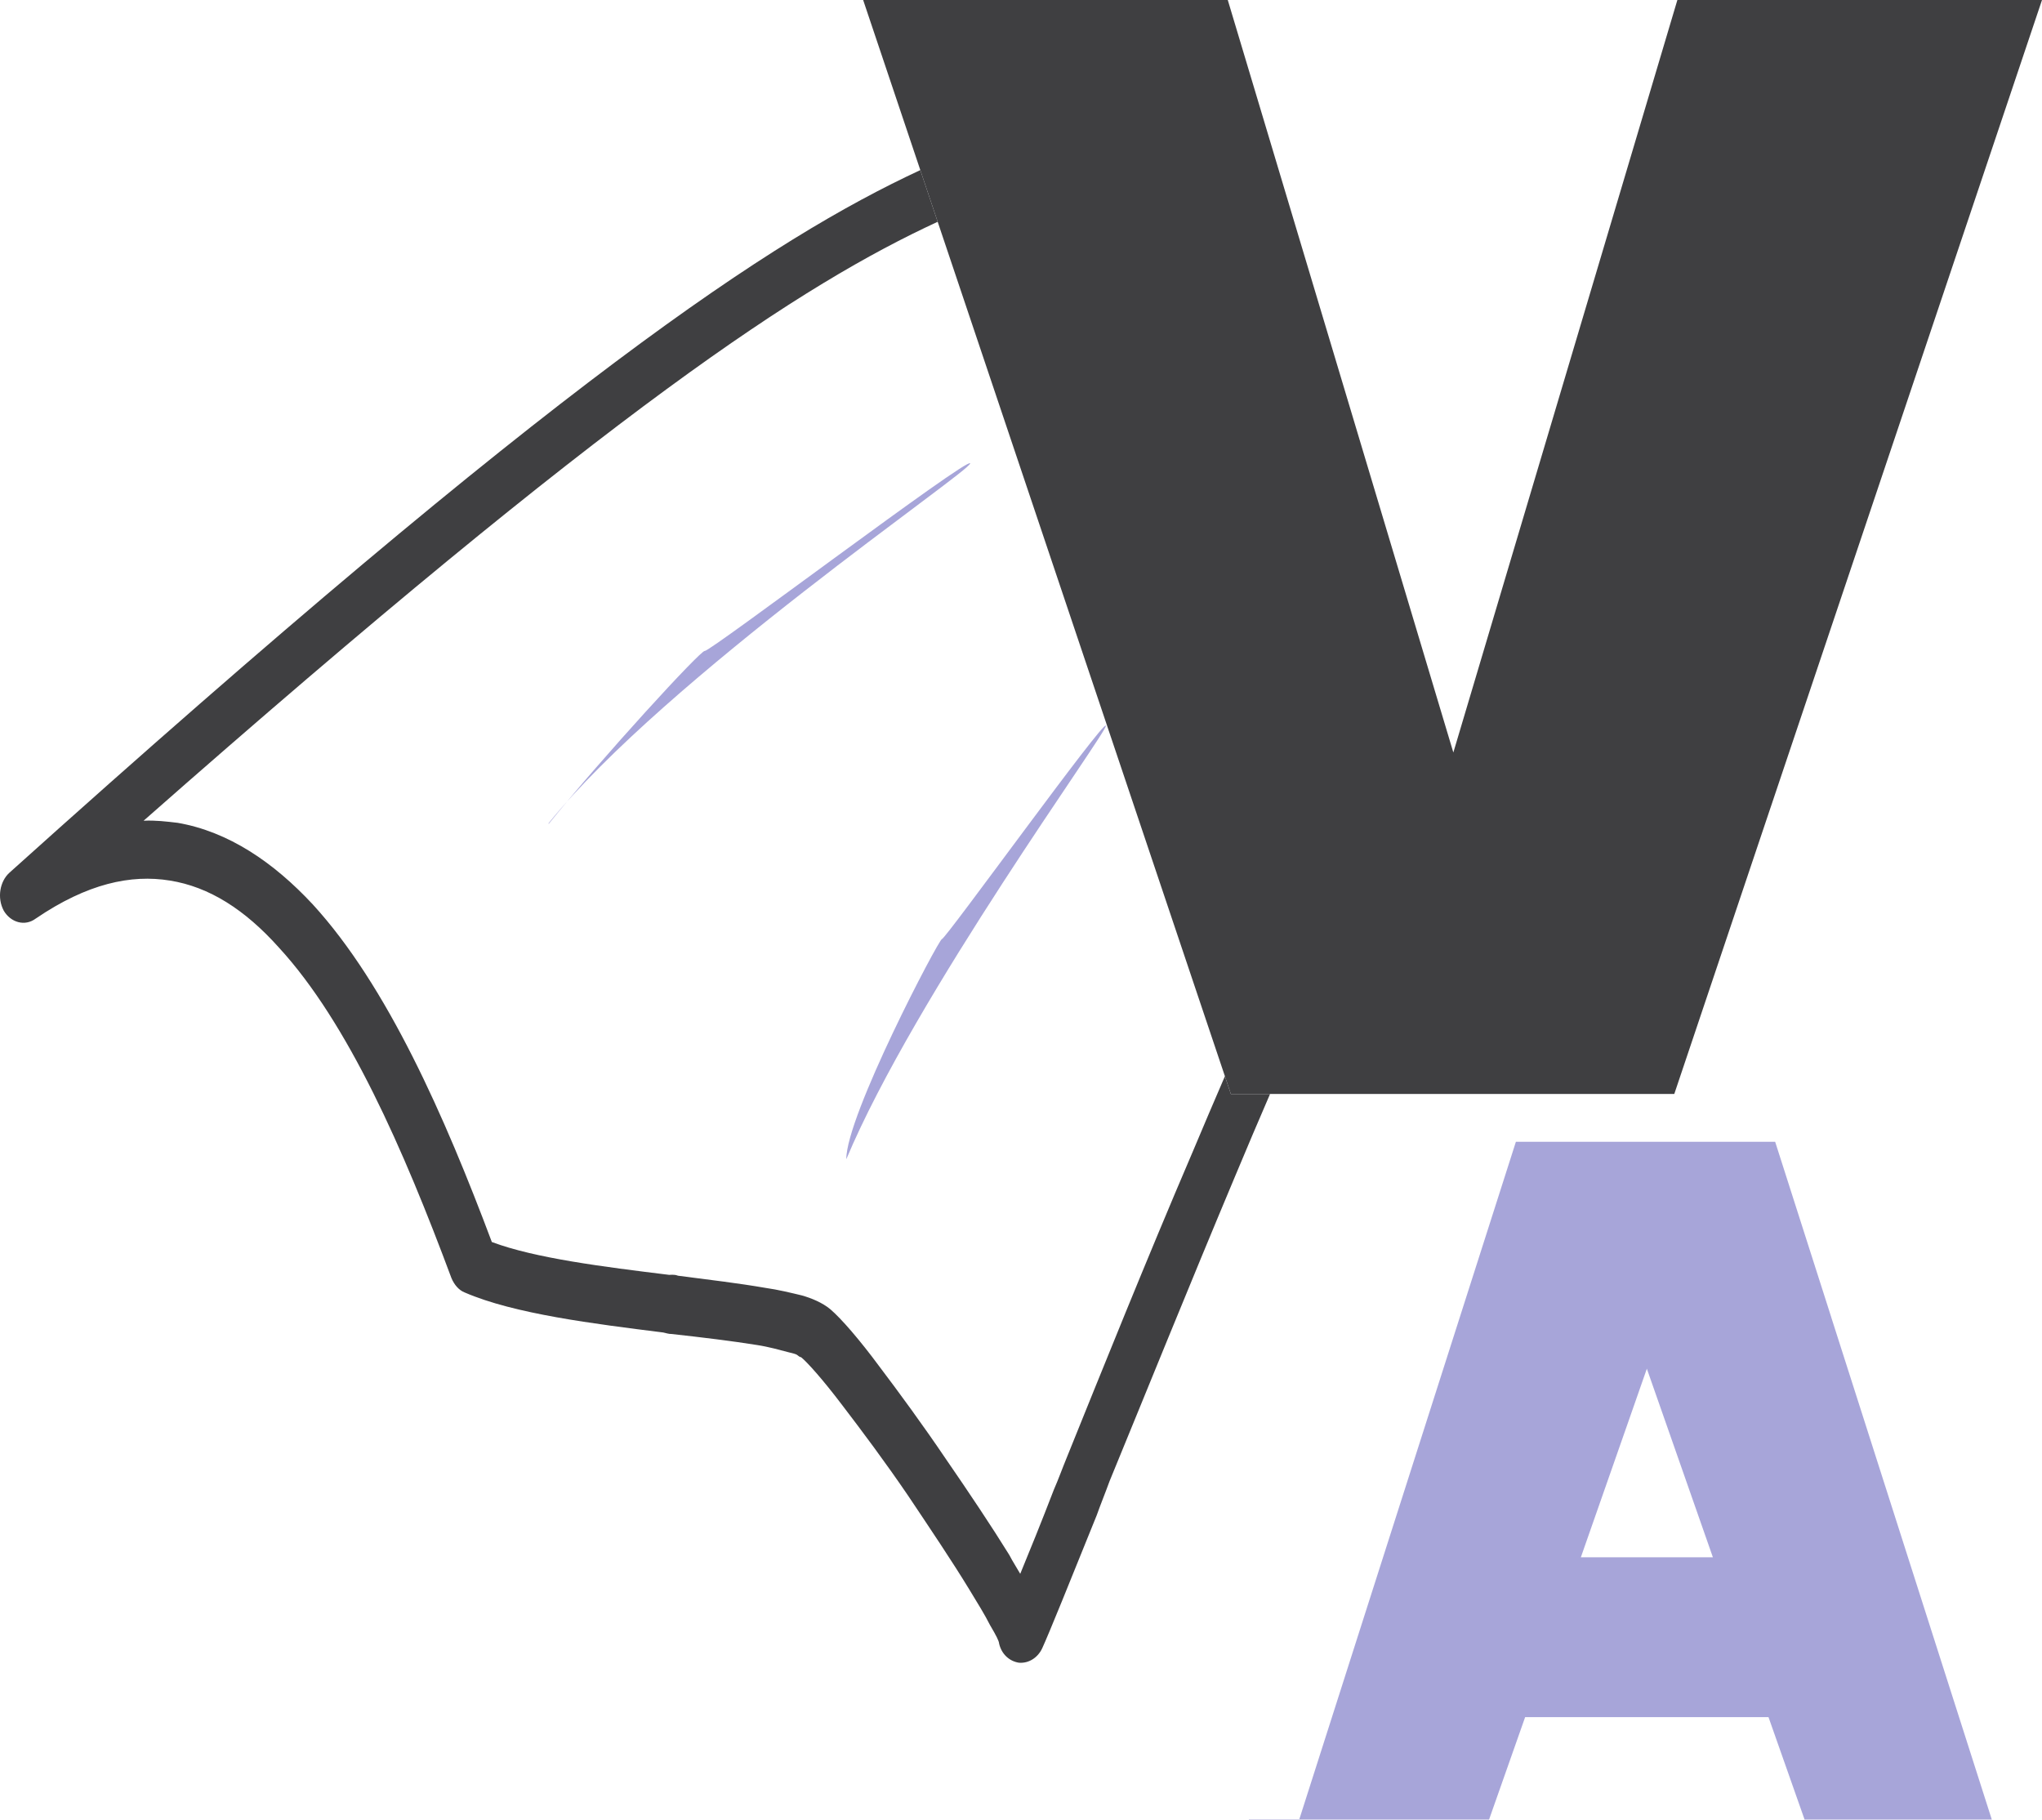 <?xml version="1.0" encoding="UTF-8"?>
<svg id="Layer_2" data-name="Layer 2" xmlns="http://www.w3.org/2000/svg" viewBox="0 0 819.43 730.12">
  <defs>
    <style>
      .cls-1, .cls-2 {
        fill: #a7a5d9;
      }

      .cls-3, .cls-4 {
        fill: #3f3f41;
      }

      .cls-4, .cls-2 {
        fill-rule: evenodd;
      }
    </style>
  </defs>
  <g id="Layer_1-2" data-name="Layer 1">
    <g>
      <g id="Cape">
        <path class="cls-4" d="M493.93,438.96l-2.39-7.12h0c-4.32,9.97-8.62,20.08-12.87,30.19-18.82,43.9-36.61,88.25-50.58,122.8-1.81,4.39-3.36,8.76-5.18,12.89-5.15,13.4-9.89,25.01-13.5,33.78-1.39-2.46-3.02-4.91-4.42-7.62-7.14-11.53-16.14-24.99-25.4-38.43-9.27-13.7-18.75-26.63-26.86-37.35-7.58-10.25-15.08-18.98-19.57-22.8-3.16-2.62-7.55-4.43-11.39-5.51-4.35-1.04-9.47-2.31-14.81-3.06-10.2-1.77-22.15-3.21-34.87-4.85-1.03-.46-2.29-.4-3.55-.34-26.45-3.24-53.92-6.7-71.17-13.18-18.91-50.38-41.96-102.83-71.87-135.48-15.75-16.92-33.79-29.17-54.19-32.72-4.57-.53-8.9-1.08-13.69-.84C246.59,162.86,322.19,114.03,376.28,88.99l-6.97-20.74h0C309.98,95.88,224.18,151.97,3.8,350.16c-3.87,3.48-5.06,10.11-2.28,15.28,2.76,4.67,8.4,6.41,12.79,3.16,20.79-14.16,38.3-17.8,53.85-15.28,15.79,2.51,30.14,11.66,43.78,26.91,27.78,30.23,49.98,80.95,69.21,132.58,1.14,2.72,3.02,4.91,5.34,5.8,19.88,8.63,52.18,12.6,79.65,16.05,1.02.21,2.3.65,3.31.6,12.71,1.4,24.4,2.84,34.09,4.39,5.09.76,9.45,2.06,12.78,2.91,1.53.43,3.06.61,3.85,1.33.76.67,1.25.69,1.3.69,2.37,1.91,8.52,8.68,16.63,19.4,7.83,10.23,17.3,22.91,26.29,36.12,9,13.46,17.73,26.42,24.6,37.71,3.3,5.4,6.32,10.31,8.29,14.25,2.48,4.18,3.6,6.4,3.65,7.41.96,4.25,4.14,7.12,7.96,7.69,3.8.32,7.49-1.88,9.32-5.76,2.74-5.95,10.85-26.06,21.89-53.4,1.55-4.37,3.36-8.76,5.14-13.65,14.22-34.57,32.02-78.66,50.35-122.28,4.66-11.15,9.36-22.24,14.07-33.11h-15.73Z"/>
        <path class="cls-2" d="M220.26,330.48c21.44-26.58,61.02-69.73,62.56-69.3,2.04.41,106.1-78.26,106.5-75.25.4,3.01-122.14,86.13-169.31,144.56h.25ZM339.61,465.14c-.1-17.44,37.11-88.27,38.37-88.33,1.51-.07,65.16-88.38,65.8-85.63.63,2.5-76.57,108.15-104.17,173.96Z"/>
      </g>
      <polygon class="cls-3" points="819.43 0 800.33 56.83 710.6 323.76 710.54 323.92 671.87 438.96 493.93 438.96 491.54 431.84 491.54 431.83 376.28 88.99 369.31 68.25 369.31 68.24 346.37 0 492.69 0 583.21 301.94 673.11 0 819.43 0"/>
      <path class="cls-1" d="M734.93,528.75l-22.58-70.61h-104.04l-29.17,91.23-57.73,180.58h-20.22l-.06.16h96.41l14.48-41.11h97.66l14.48,41.11h75.13l-64.37-201.36ZM634.38,624.86l18.63-53.21,7.79-22.28.06-.18.06.18,7.81,22.28,18.63,53.21h-52.98Z"/>
    </g>
  </g>
</svg>